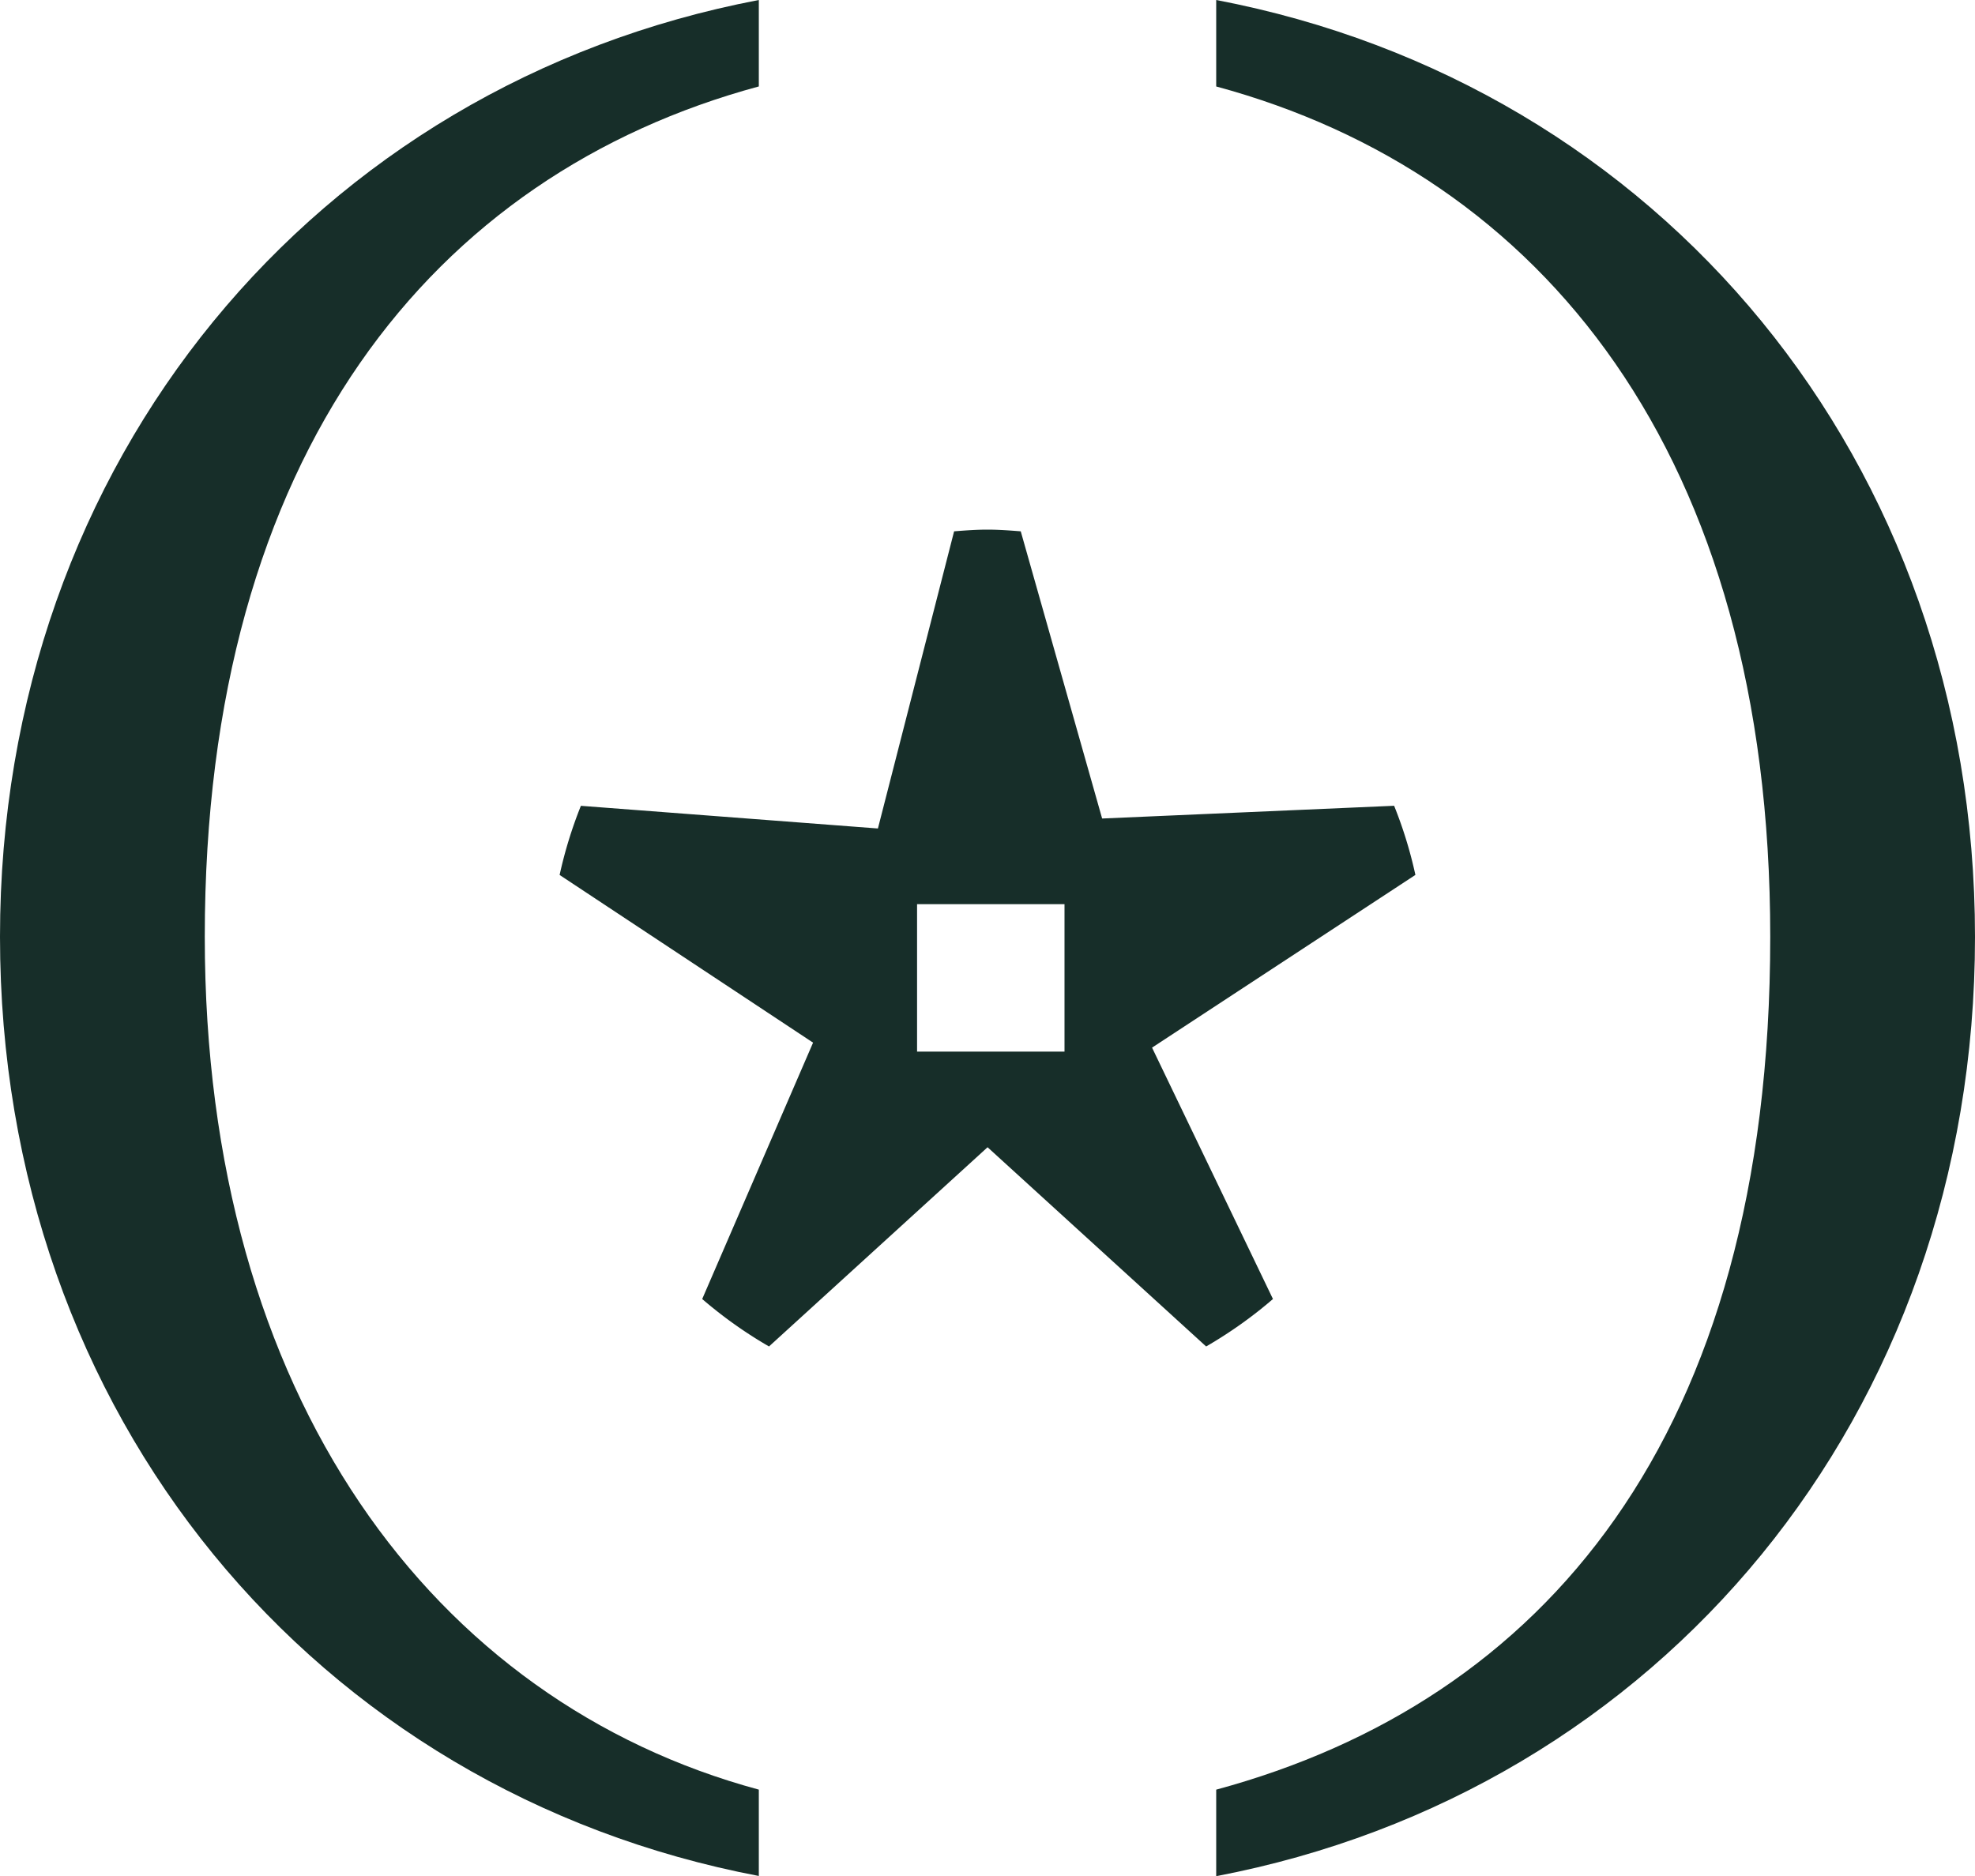 <svg id="Groupe_97" data-name="Groupe 97" xmlns="http://www.w3.org/2000/svg" width="84.94" height="80.697"><defs><clipPath id="clip-path"><path id="Rectangle_145" data-name="Rectangle 145" fill="none" d="M0 0h84.94v80.697H0z"/></clipPath></defs><g id="Groupe_96" data-name="Groupe 96" clip-path="url(#clip-path)" fill="#172e29"><path id="Tracé_1205" data-name="Tracé 1205" d="M8.807 40.292c0-20.792 9.84-32.792 23.828-36.574V0C13.593 3.63 0 19.8 0 40.292c0 20.6 13.593 36.774 32.635 40.4v-3.714C18.647 73.2 8.807 60.1 8.807 40.292"/><path id="Tracé_1206" data-name="Tracé 1206" d="M52.306 0v3.719C66.294 7.5 76.134 19.5 76.134 40.293c0 21.615-9.84 32.9-23.828 36.686V80.7C71.348 77.069 84.94 60.891 84.94 40.3c0-20.5-13.592-36.669-32.634-40.3"/><path id="Tracé_1207" data-name="Tracé 1207" d="M45.782 45.233h-6.341v-6.341h6.341zm15.091-7.6a18.562 18.562 0 0 0-.915-2.974l-12.558.548-3.5-12.353c-.474-.037-.949-.073-1.434-.073s-.958.036-1.432.073l-3.277 12.782-12.774-.975a18.664 18.664 0 0 0-.915 2.974l10.9 7.213L30.2 55.875a18.865 18.865 0 0 0 2.873 2.041l9.4-8.569 9.4 8.569a18.825 18.825 0 0 0 2.874-2.041l-5.2-10.813z"/></g></svg>